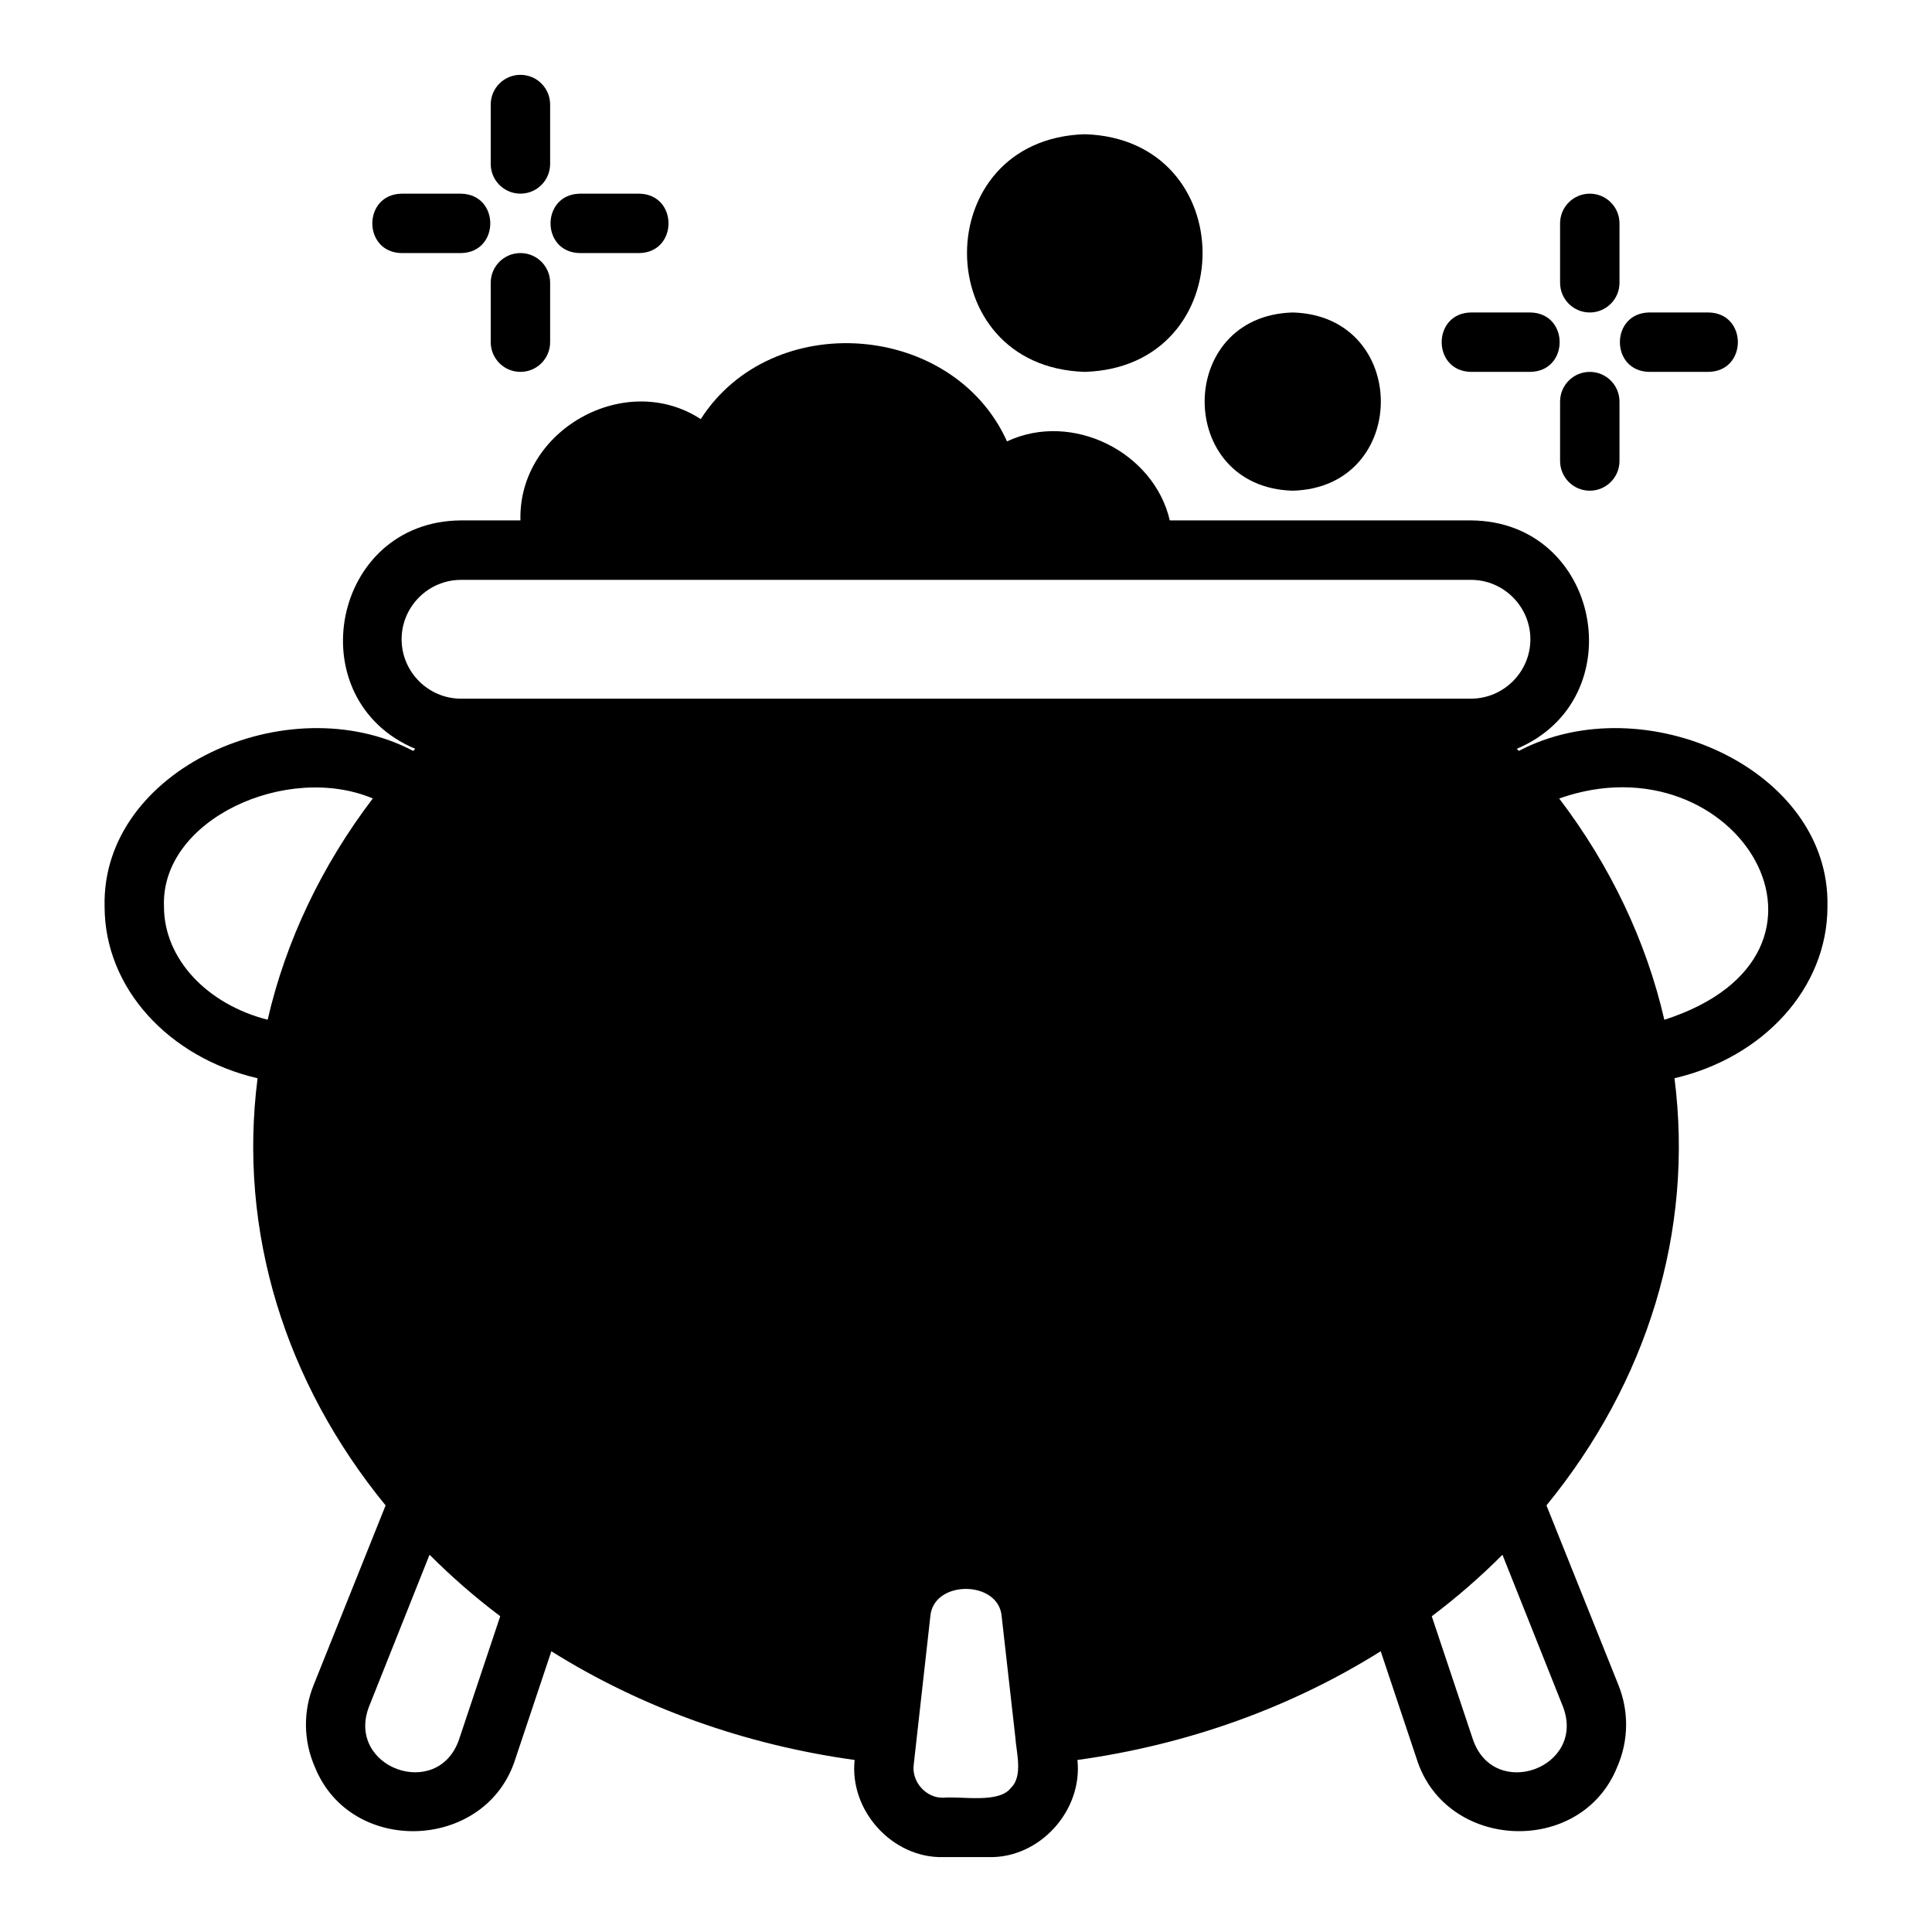 <?xml version="1.0" encoding="UTF-8"?>
<!-- Uploaded to: ICON Repo, www.svgrepo.com, Generator: ICON Repo Mixer Tools -->
<svg fill="#000000" width="800px" height="800px" version="1.1" viewBox="144 144 512 512" xmlns="http://www.w3.org/2000/svg">
 <g>
  <path d="m628.29 384.25c0.898-36.488-48.684-58.66-81.789-41.25-0.156-0.156-0.316-0.395-0.551-0.551 31.203-13.16 22.246-60.316-12.125-60.535h-79.82c-4.184-18.125-25.906-29.039-43.137-20.941-14.312-31.719-62.293-35.352-81.16-5.902-19.992-13.035-48.449 2.891-47.785 26.844h-15.742c-34.34 0.191-43.367 47.441-12.121 60.535-0.238 0.156-0.395 0.395-0.551 0.551-33.117-17.41-82.691 4.766-81.789 41.25 0 21.566 16.926 39.988 40.539 45.5-5.191 40.609 7.266 80.605 33.93 113.2l-19.051 47.547c-2.836 7.004-2.754 14.801 0.316 21.805 9.57 23.727 45.484 22.215 53.137-2.207l9.523-28.496c23.852 14.957 51.324 24.797 80.375 28.812-1.449 13.398 9.988 26.055 23.461 25.742h12.121c13.469 0.312 24.91-12.344 23.457-25.742 29.047-4.016 56.52-13.855 80.375-28.812l9.523 28.496c7.656 24.418 43.57 25.93 53.137 2.203 3.07-7.004 3.148-14.797 0.316-21.805l-19.051-47.547c26.66-32.594 39.117-72.594 33.93-113.2 23.617-5.512 40.539-23.93 40.539-45.5zm-413.36 29.992c-16.059-4.094-27.473-16.137-27.473-29.992-0.922-23.141 32.617-38.203 55.34-28.652-13.539 17.789-23.066 37.785-27.867 58.648zm50.695 190.82c-5.695 16.234-29.973 7.363-23.852-8.738l16.059-40.305c5.824 5.824 12.043 11.258 18.734 16.297zm146.26 12.754c-3.109 4.184-13.043 2.156-17.949 2.598-4.539 0.102-8.383-4.231-7.793-8.738 0.488-4.481 3.832-34.383 4.41-39.359 0.824-9.707 18.098-9.594 18.895 0l3.621 32.039c0.262 4.039 2.117 10.344-1.18 13.461zm-145.71-288.66c-8.66 0-15.742-7.086-15.742-15.742 0-8.66 7.086-15.742 15.742-15.742l267.65-0.004c8.66 0 15.742 7.086 15.742 15.742 0 8.66-7.086 15.742-15.742 15.742zm292.05 267.18c6.117 16.109-18.164 24.969-23.852 8.738l-10.941-32.746c6.691-5.039 12.91-10.469 18.734-16.297zm26.844-182.08c-4.801-20.859-14.328-40.855-27.867-58.648 47.137-16.625 82.203 41.156 27.867 58.648z"/>
  <path d="m431.48 242.55c41.625-1.277 41.613-61.707 0-62.977-41.621 1.277-41.613 61.707 0 62.977z"/>
  <path d="m486.59 274.04c31.129-0.859 31.125-46.375 0-47.23-31.129 0.859-31.125 46.375 0 47.23z"/>
  <path d="m281.92 195.32c4.348 0 7.871-3.523 7.871-7.871v-15.746c0-4.348-3.523-7.871-7.871-7.871-4.348 0-7.871 3.523-7.871 7.871v15.742c0 4.348 3.523 7.871 7.871 7.871z"/>
  <path d="m250.43 211.07h15.742c10.344-0.176 10.348-15.57 0-15.742h-15.742c-10.344 0.176-10.348 15.57 0 15.742z"/>
  <path d="m281.92 242.55c4.348 0 7.871-3.523 7.871-7.871v-15.742c0-4.348-3.523-7.871-7.871-7.871-4.348 0-7.871 3.523-7.871 7.871v15.742c0 4.348 3.523 7.871 7.871 7.871z"/>
  <path d="m297.66 211.07h15.742c10.344-0.176 10.348-15.57 0-15.742h-15.742c-10.344 0.176-10.348 15.57 0 15.742z"/>
  <path d="m565.31 226.81c4.348 0 7.871-3.523 7.871-7.871v-15.742c0-4.348-3.523-7.871-7.871-7.871s-7.871 3.523-7.871 7.871v15.742c0 4.348 3.523 7.871 7.871 7.871z"/>
  <path d="m533.82 242.55h15.742c10.344-0.176 10.348-15.57 0-15.742h-15.742c-10.344 0.176-10.348 15.57 0 15.742z"/>
  <path d="m565.31 274.04c4.348 0 7.871-3.523 7.871-7.871v-15.742c0-4.348-3.523-7.871-7.871-7.871s-7.871 3.523-7.871 7.871v15.742c0 4.348 3.523 7.871 7.871 7.871z"/>
  <path d="m581.05 242.55h15.742c10.344-0.176 10.348-15.57 0-15.742h-15.742c-10.344 0.176-10.348 15.57 0 15.742z"/>
 </g>
</svg>